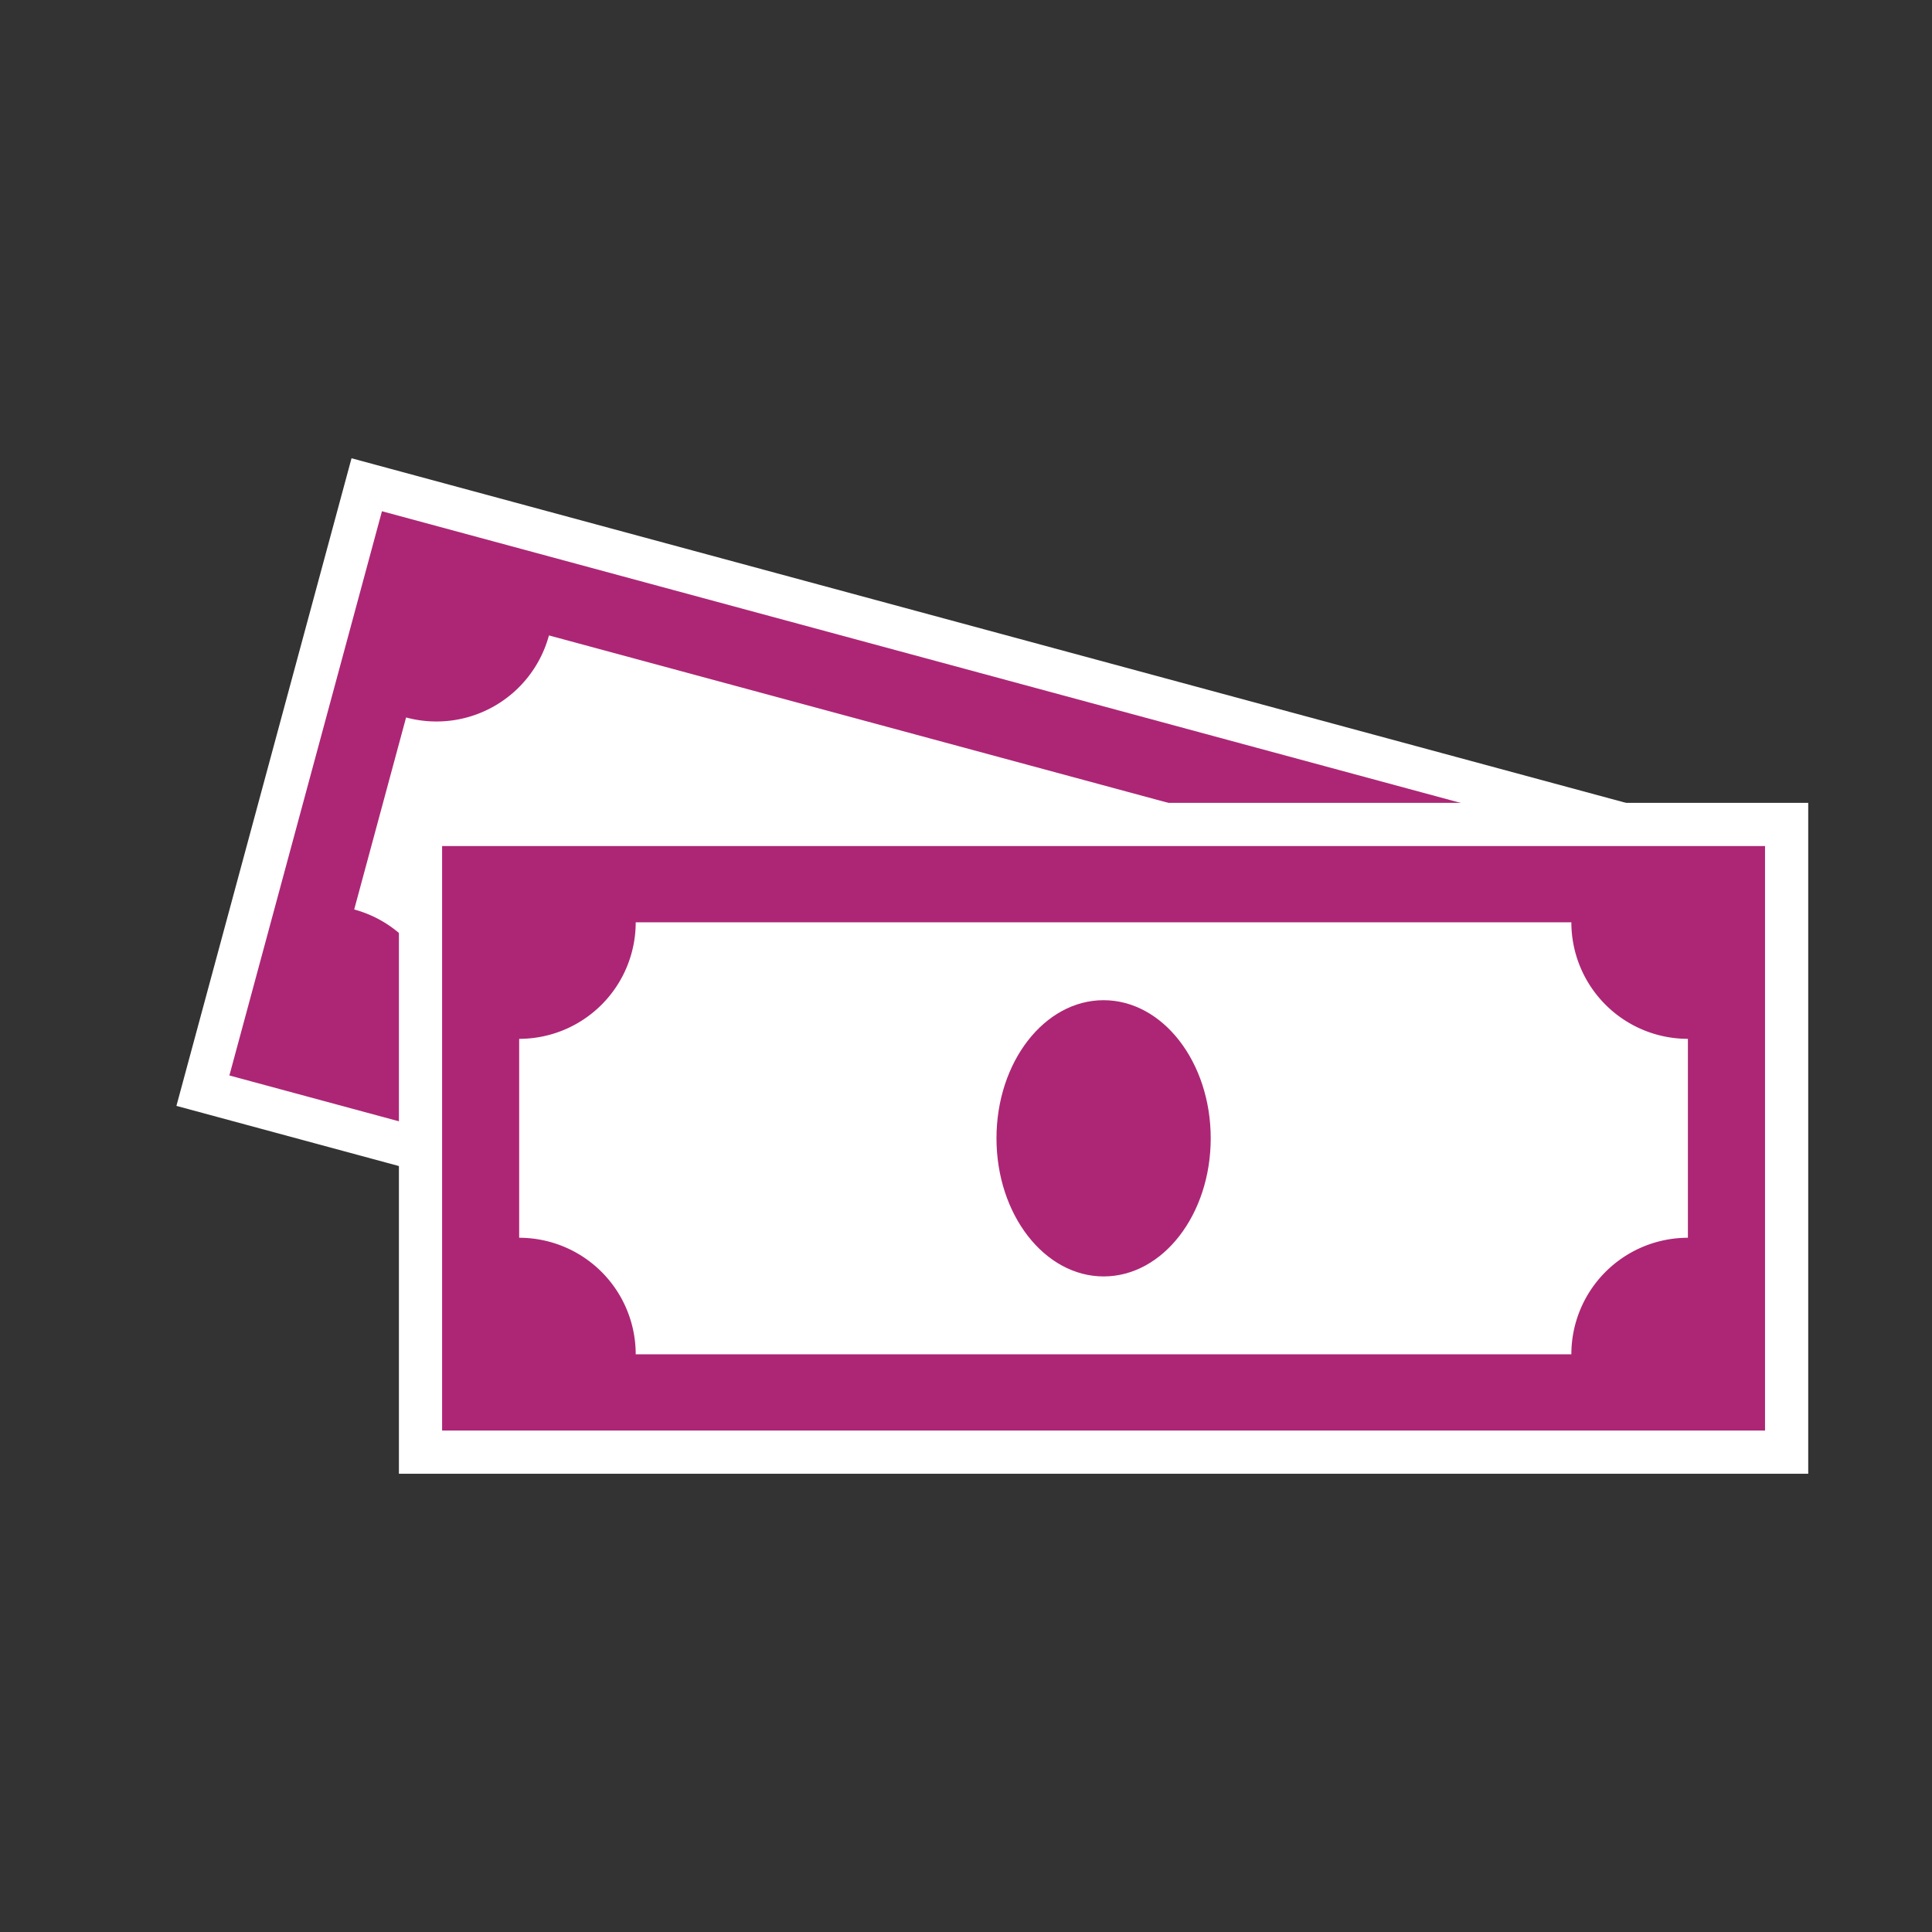 <svg id="welfare_pict07" xmlns="http://www.w3.org/2000/svg" xmlns:xlink="http://www.w3.org/1999/xlink" width="90" height="90" viewBox="0 0 90 90">
  <rect x="0" y="0" width="90" height="90" fill="#333333" stroke="none"/>
  <defs>
    <clipPath id="clip-path">
      <rect id="長方形_56" data-name="長方形 56" width="90" height="90" fill="none"/>
    </clipPath>
  </defs>
  <rect id="長方形_52" data-name="長方形 52" width="29.24" height="63.64" transform="translate(9.452 50.808) rotate(-74.87)" fill="#ad2675"/>
  <rect id="長方形_53" data-name="長方形 53" width="29.24" height="63.64" transform="translate(9.452 50.808) rotate(-74.87)" fill="none" stroke="#fff" stroke-miterlimit="10" stroke-width="2.012"/>
  <g id="グループ_94" data-name="グループ 94">
    <g id="グループ_93" data-name="グループ 93" clip-path="url(#clip-path)">
      <path id="パス_108" data-name="パス 108" d="M62.4,60.4,20.32,49.025A5.43,5.43,0,0,0,16.5,42.367l2.417-8.945A5.43,5.43,0,0,0,25.572,29.6L67.65,40.975a5.427,5.427,0,0,0,3.824,6.657l-2.418,8.945A5.43,5.43,0,0,0,62.4,60.4" fill="#fff"/>
      <path id="パス_109" data-name="パス 109" d="M48.8,46.3c-.927,3.43-3.834,5.628-6.494,4.909s-4.064-4.083-3.137-7.513S43,38.07,45.663,38.789,49.727,42.872,48.8,46.3" fill="#ad2675"/>
      <rect id="長方形_54" data-name="長方形 54" width="63.639" height="29.241" transform="translate(19.589 38.406)" fill="#ad2675"/>
      <rect id="長方形_55" data-name="長方形 55" width="63.639" height="29.241" transform="translate(19.589 38.406)" fill="none" stroke="#fff" stroke-miterlimit="10" stroke-width="2.012"/>
      <path id="パス_110" data-name="パス 110" d="M73.2,63.089H29.614a5.429,5.429,0,0,0-5.429-5.429V48.393a5.429,5.429,0,0,0,5.429-5.429H73.2a5.429,5.429,0,0,0,5.429,5.429V57.66A5.429,5.429,0,0,0,73.2,63.089" fill="#fff"/>
      <path id="パス_111" data-name="パス 111" d="M56.4,53.027c0,3.553-2.233,6.434-4.988,6.434S46.42,56.58,46.42,53.027s2.233-6.434,4.988-6.434S56.4,49.474,56.4,53.027" fill="#ad2675"/>
    </g>
  </g>
</svg>
